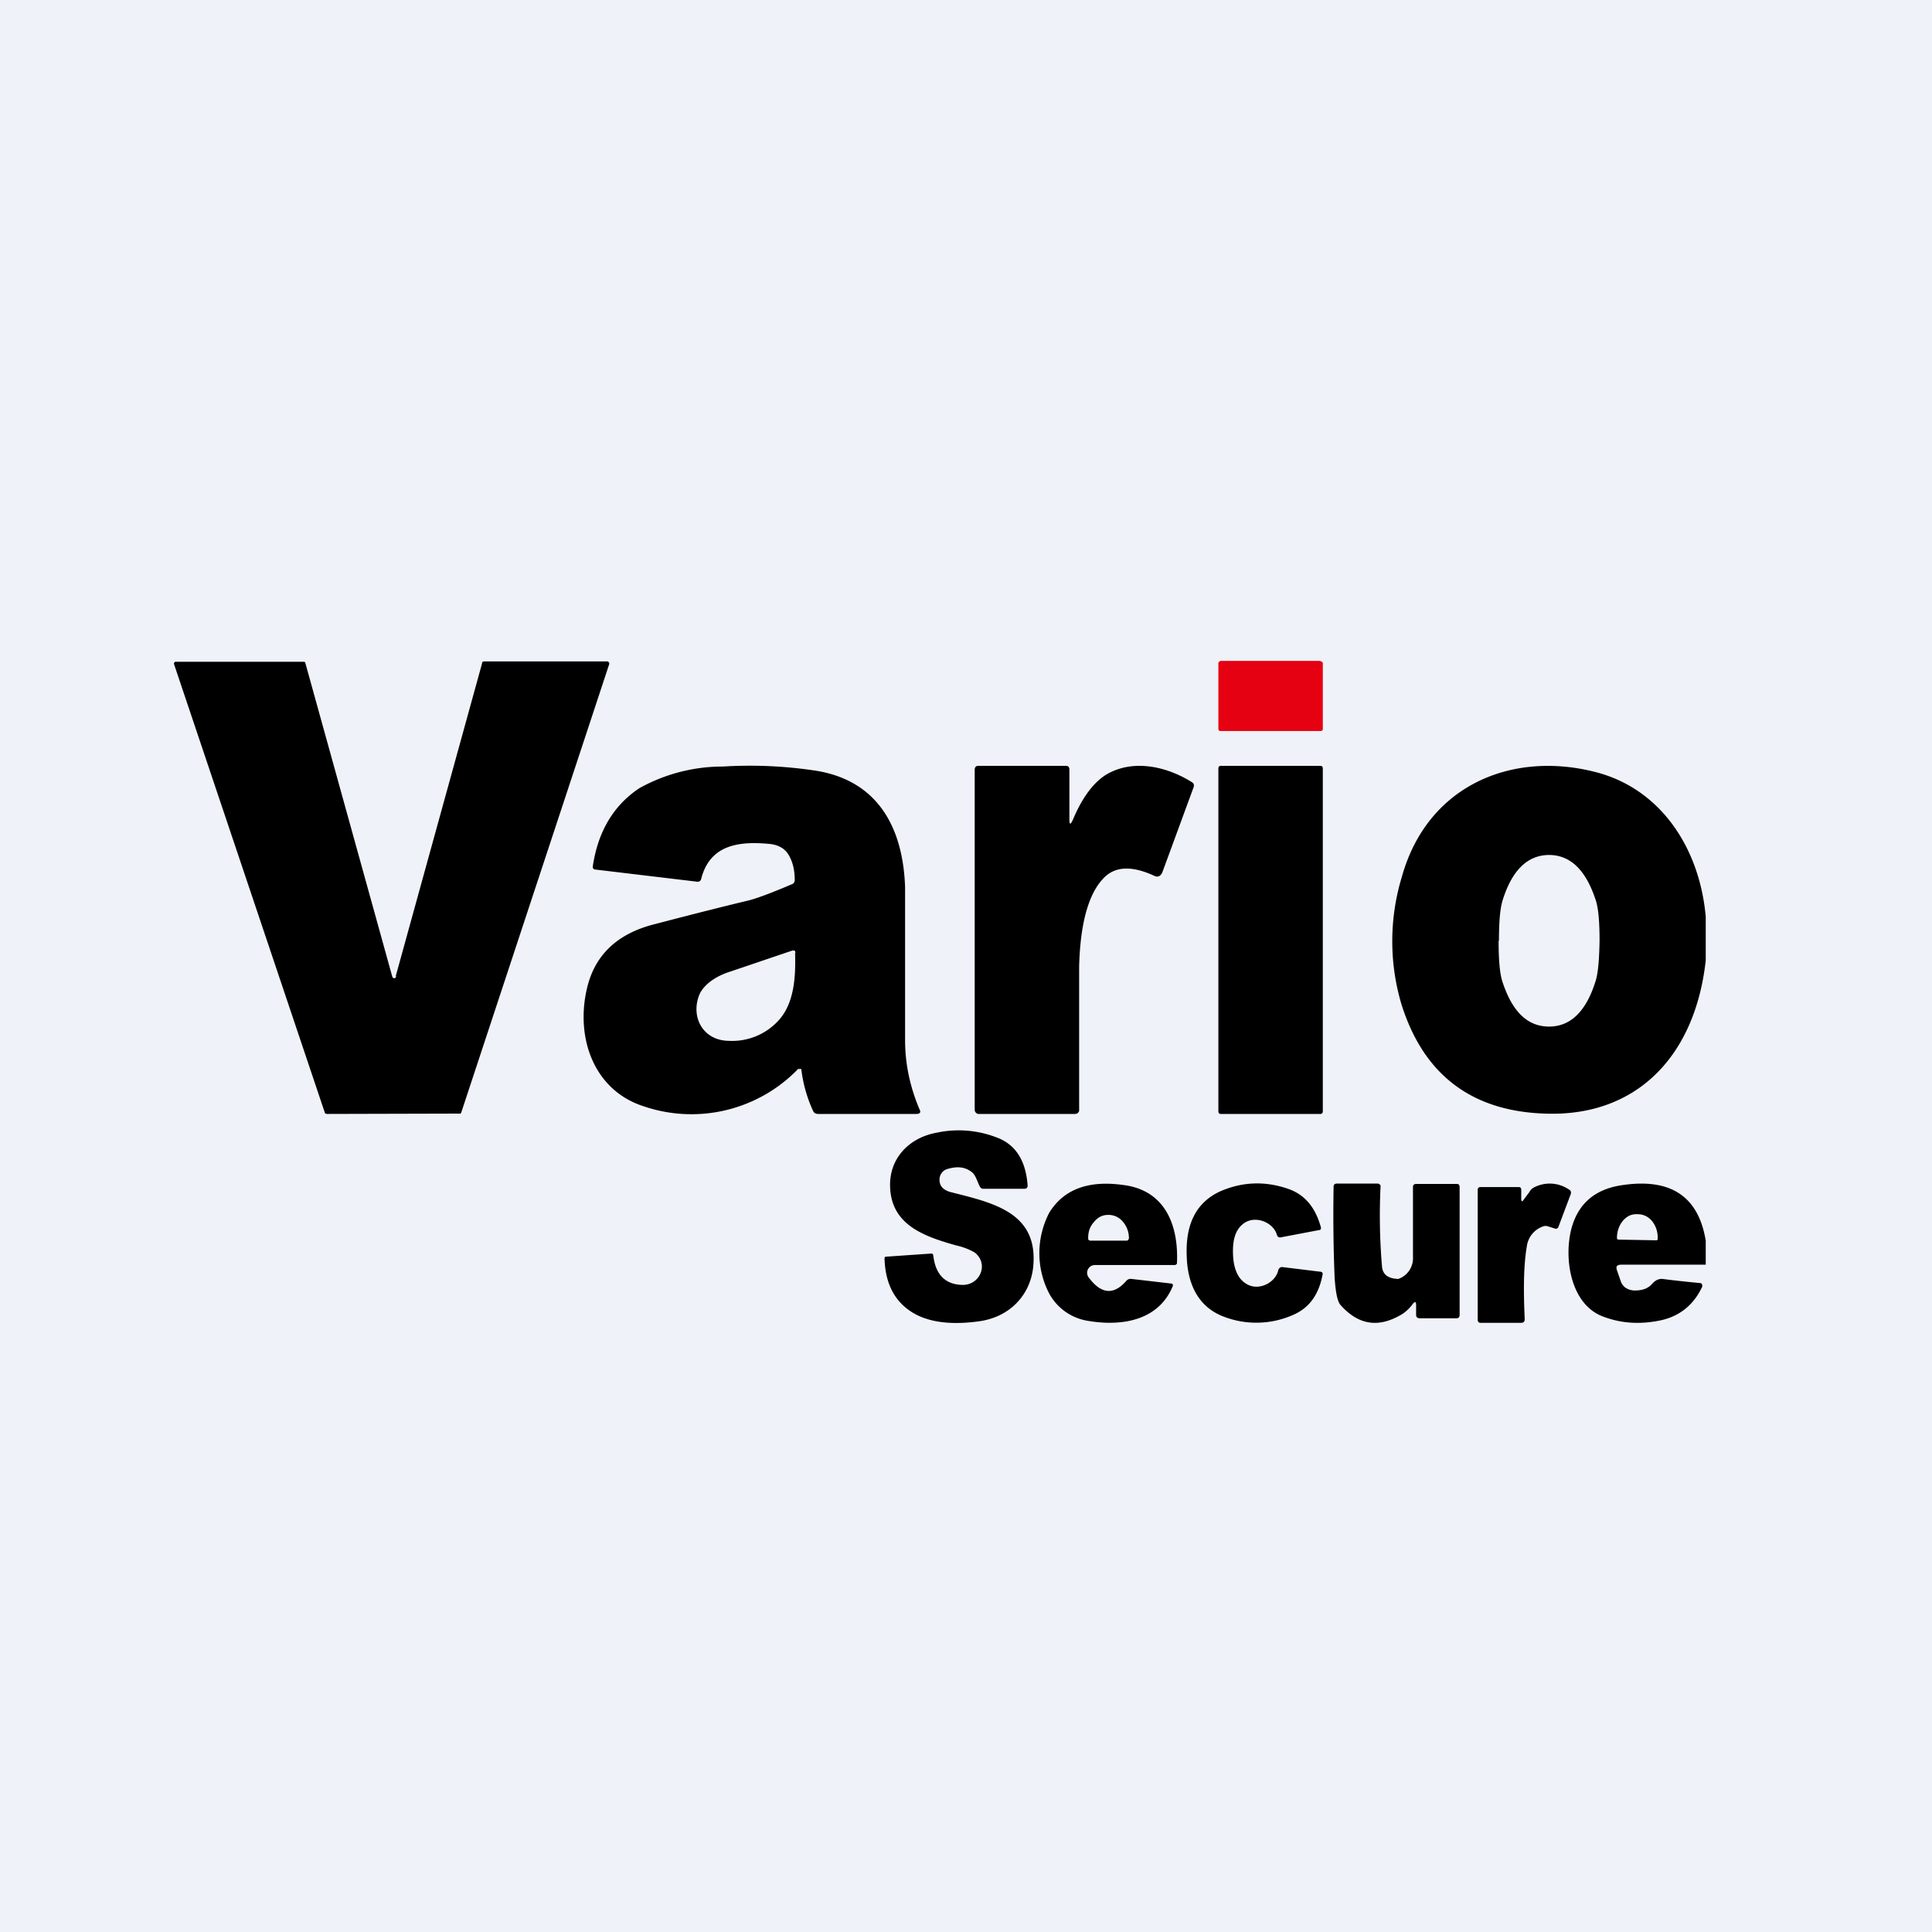 <?xml version="1.0" encoding="UTF-8"?>
<!-- generated by Finnhub -->
<svg viewBox="0 0 55.5 55.5" xmlns="http://www.w3.org/2000/svg">
<path d="M 0,0 H 55.5 V 55.5 H 0 Z" fill="rgb(239, 242, 248)"/>
<path d="M 11.37,28.035 L 13.85,19.05 C 13.85,19.03 13.85,19.02 13.87,19.01 L 13.9,19 H 17.45 A 0.06,0.06 0 0,1 17.49,19.03 A 0.05,0.05 0 0,1 17.5,19.08 L 13.25,31.96 L 13.23,31.99 A 0.06,0.06 0 0,1 13.2,31.99 L 9.39,32 L 9.35,31.99 A 0.06,0.06 0 0,1 9.33,31.96 L 5,19.08 A 0.05,0.05 0 0,1 5.01,19.03 L 5.03,19.01 H 8.75 L 8.77,19.04 L 11.27,28.06 L 11.29,28.09 A 0.06,0.06 0 0,0 11.36,28.09 L 11.38,28.05 Z"/>
<path d="M 37.93,18.985 H 35.06 C 35.03,19 35,19.02 35,19.05 V 20.95 C 35,20.98 35.03,21 35.06,21 H 37.94 C 37.97,21 38,20.98 38,20.95 V 19.05 C 38,19.02 37.97,19 37.94,19 Z" fill="rgb(229, 1, 17)"/>
<path d="M 22.94,30.695 A 4.26,4.26 0 0,1 18.49,31.78 C 17.06,31.32 16.53,29.82 16.86,28.4 C 17.08,27.44 17.73,26.82 18.8,26.55 C 20.1,26.21 20.99,25.99 21.45,25.88 C 21.68,25.83 22.12,25.67 22.75,25.4 A 0.12,0.12 0 0,0 22.83,25.28 C 22.83,24.99 22.77,24.75 22.65,24.55 C 22.54,24.37 22.35,24.26 22.07,24.24 C 21.18,24.16 20.38,24.29 20.14,25.26 A 0.1,0.1 0 0,1 20.04,25.33 L 17.11,24.98 C 17.05,24.98 17.02,24.94 17.03,24.88 C 17.18,23.88 17.63,23.13 18.37,22.64 A 4.93,4.93 0 0,1 20.77,22.02 A 12.6,12.6 0 0,1 23.44,22.14 C 25.24,22.43 25.94,23.8 26,25.48 V 29.88 C 26,30.58 26.15,31.25 26.42,31.88 C 26.46,31.96 26.42,32 26.32,32 H 23.51 C 23.44,32 23.39,31.98 23.36,31.92 A 3.97,3.97 0 0,1 23.02,30.72 A 0.05,0.05 0 0,0 22.95,30.72 Z M 22.85,27.37 C 22.85,27.31 22.81,27.29 22.75,27.31 L 20.98,27.91 C 20.62,28.02 20.21,28.26 20.08,28.6 C 19.84,29.24 20.21,29.9 20.95,29.9 A 1.8,1.8 0 0,0 22.36,29.32 C 22.82,28.82 22.86,28.06 22.84,27.37 Z M 30.72,23.53 C 30.72,23.7 30.75,23.7 30.82,23.55 C 31.02,23.07 31.32,22.55 31.75,22.27 C 32.52,21.79 33.51,22.01 34.24,22.47 C 34.29,22.5 34.31,22.55 34.29,22.61 L 33.39,25.06 C 33.34,25.17 33.26,25.21 33.16,25.16 C 32.51,24.86 32.02,24.88 31.69,25.24 C 31.14,25.82 31.02,26.96 31,27.77 V 31.92 L 30.98,31.95 A 0.08,0.08 0 0,1 30.93,31.99 L 30.9,32 H 28.11 A 0.1,0.1 0 0,1 28.04,31.97 A 0.12,0.12 0 0,1 28,31.89 V 22.11 C 28,22.05 28.03,22 28.1,22 H 30.63 C 30.69,22 30.72,22.05 30.72,22.1 V 23.53 Z M 49,26.33 V 27.59 C 48.7,30.32 47.03,32.09 44.38,31.99 C 42.26,31.92 40.88,30.86 40.25,28.82 A 6.36,6.36 0 0,1 40.27,25.19 C 41,22.57 43.41,21.57 45.8,22.17 C 47.67,22.63 48.82,24.32 49,26.33 Z M 43.05,27.03 C 43.05,27.55 43.08,27.93 43.15,28.17 C 43.43,29.05 43.87,29.49 44.5,29.49 C 45.12,29.49 45.57,29.05 45.84,28.17 C 45.91,27.94 45.94,27.56 45.95,27.03 C 45.95,26.5 45.92,26.13 45.85,25.89 C 45.57,25.01 45.13,24.57 44.51,24.56 C 43.88,24.56 43.43,25 43.16,25.88 C 43.09,26.12 43.06,26.5 43.06,27.02 Z M 37.94,22 H 35.06 C 35.03,22 35,22.03 35,22.07 V 31.93 C 35,31.97 35.03,32 35.06,32 H 37.94 C 37.97,32 38,31.97 38,31.93 V 22.07 C 38,22.03 37.97,22 37.94,22 Z M 27.62,36.91 C 28.15,36.94 28.42,36.31 28,35.98 A 1.87,1.87 0 0,0 27.48,35.78 C 26.55,35.52 25.6,35.19 25.57,34.09 C 25.54,33.3 26.09,32.69 26.9,32.54 A 3.02,3.02 0 0,1 28.74,32.72 C 29.21,32.94 29.47,33.38 29.52,34.05 C 29.52,34.12 29.49,34.15 29.42,34.15 H 28.25 A 0.11,0.11 0 0,1 28.15,34.09 C 28.08,33.96 28.04,33.79 27.94,33.69 C 27.74,33.52 27.5,33.49 27.19,33.59 A 0.31,0.31 0 0,0 26.99,33.87 C 26.98,34.06 27.09,34.18 27.29,34.24 C 28.5,34.55 29.84,34.81 29.68,36.4 C 29.59,37.23 28.98,37.85 28.1,37.96 C 27.36,38.06 26.78,37.99 26.35,37.78 C 25.75,37.48 25.43,36.93 25.41,36.15 C 25.41,36.12 25.42,36.1 25.46,36.1 L 26.76,36.01 C 26.79,36.01 26.8,36.03 26.81,36.06 C 26.87,36.6 27.14,36.89 27.62,36.91 Z M 31.46,36.34 A 0.24,0.24 0 0,0 31.34,36.37 A 0.23,0.23 0 0,0 31.25,36.47 A 0.22,0.22 0 0,0 31.27,36.69 C 31.63,37.18 31.99,37.21 32.35,36.8 C 32.39,36.75 32.45,36.73 32.51,36.74 L 33.63,36.87 C 33.69,36.87 33.71,36.91 33.68,36.97 C 33.26,37.95 32.2,38.11 31.23,37.94 A 1.54,1.54 0 0,1 30.13,37.14 A 2.52,2.52 0 0,1 30.14,34.84 C 30.55,34.17 31.26,33.9 32.26,34.04 C 33.5,34.19 33.86,35.24 33.81,36.29 C 33.81,36.3 33.81,36.31 33.79,36.32 A 0.06,0.06 0 0,1 33.75,36.34 H 31.46 Z M 31.31,35.64 H 32.38 L 32.41,35.62 L 32.43,35.58 V 35.56 A 0.72,0.72 0 0,0 32.26,35.1 A 0.53,0.53 0 0,0 31.86,34.9 H 31.83 A 0.5,0.5 0 0,0 31.61,34.95 A 0.57,0.57 0 0,0 31.43,35.1 A 0.67,0.67 0 0,0 31.3,35.31 A 0.75,0.75 0 0,0 31.26,35.56 V 35.59 L 31.27,35.62 L 31.31,35.64 Z M 35.42,36.02 C 35.43,36.34 35.51,36.72 35.82,36.89 C 36.16,37.09 36.64,36.85 36.72,36.49 C 36.74,36.43 36.78,36.39 36.85,36.4 L 37.91,36.53 C 37.98,36.53 38.01,36.57 37.99,36.63 C 37.88,37.21 37.59,37.59 37.13,37.78 A 2.6,2.6 0 0,1 35.2,37.84 C 34.4,37.56 34.11,36.86 34.09,36.07 C 34.06,35.27 34.29,34.57 35.06,34.22 C 35.69,33.95 36.33,33.92 37,34.15 C 37.47,34.31 37.78,34.67 37.94,35.24 C 37.96,35.3 37.94,35.34 37.87,35.34 L 36.82,35.54 C 36.75,35.56 36.7,35.54 36.68,35.47 C 36.58,35.12 36.08,34.91 35.75,35.13 C 35.45,35.33 35.41,35.7 35.42,36.03 Z M 43.78,34.45 L 43.93,34.25 C 43.96,34.19 44,34.15 44.05,34.12 A 0.98,0.98 0 0,1 45.07,34.17 C 45.13,34.2 45.14,34.25 45.12,34.31 L 44.77,35.24 C 44.75,35.29 44.71,35.31 44.66,35.29 L 44.47,35.23 A 0.2,0.2 0 0,0 44.33,35.23 A 0.7,0.7 0 0,0 43.86,35.81 C 43.77,36.33 43.76,37.03 43.8,37.89 C 43.8,37.96 43.77,38 43.7,38 H 42.53 C 42.48,38 42.45,37.97 42.45,37.91 V 34.18 C 42.45,34.13 42.48,34.1 42.53,34.1 H 43.62 C 43.68,34.1 43.7,34.13 43.7,34.18 V 34.43 C 43.7,34.53 43.73,34.53 43.78,34.45 Z M 49,35.64 V 36.33 H 46.58 C 46.45,36.33 46.41,36.38 46.45,36.49 L 46.55,36.78 C 46.6,36.95 46.73,37.05 46.92,37.07 C 47.16,37.08 47.34,37.02 47.46,36.88 C 47.55,36.78 47.65,36.73 47.76,36.74 A 30.84,30.84 0 0,0 48.86,36.86 A 0.08,0.08 0 0,1 48.9,36.92 V 36.96 C 48.67,37.46 48.27,37.81 47.7,37.93 C 47.08,38.06 46.52,38.01 46,37.8 C 45.12,37.43 44.92,36.16 45.14,35.3 C 45.33,34.59 45.8,34.17 46.57,34.05 C 47.97,33.83 48.79,34.35 49,35.64 Z M 46.5,35.61 L 47.58,35.63 H 47.59 L 47.61,35.62 A 0.04,0.04 0 0,0 47.62,35.59 V 35.56 A 0.75,0.75 0 0,0 47.46,35.08 A 0.53,0.53 0 0,0 47.06,34.88 H 47.03 A 0.5,0.5 0 0,0 46.81,34.92 A 0.58,0.58 0 0,0 46.62,35.07 A 0.7,0.7 0 0,0 46.5,35.28 A 0.8,0.8 0 0,0 46.45,35.54 V 35.57 L 46.46,35.6 L 46.49,35.61 Z M 40.59,37.45 C 40.49,37.59 40.35,37.72 40.21,37.79 C 39.57,38.15 39.01,38.05 38.51,37.49 C 38.42,37.39 38.37,37.13 38.34,36.72 A 44.2,44.2 0 0,1 38.31,34.09 C 38.31,34.03 38.34,34 38.41,34 H 39.56 A 0.1,0.1 0 0,1 39.66,34.06 A 17.3,17.3 0 0,0 39.7,36.38 C 39.72,36.61 39.87,36.73 40.17,36.74 L 40.24,36.71 A 0.63,0.63 0 0,0 40.59,36.11 V 34.1 C 40.59,34.04 40.62,34.01 40.69,34.01 H 41.85 C 41.9,34.01 41.93,34.04 41.93,34.1 V 37.77 C 41.93,37.84 41.9,37.87 41.83,37.87 H 40.79 C 40.72,37.87 40.68,37.84 40.68,37.77 V 37.49 C 40.68,37.39 40.65,37.38 40.58,37.46 Z"/>
</svg>
